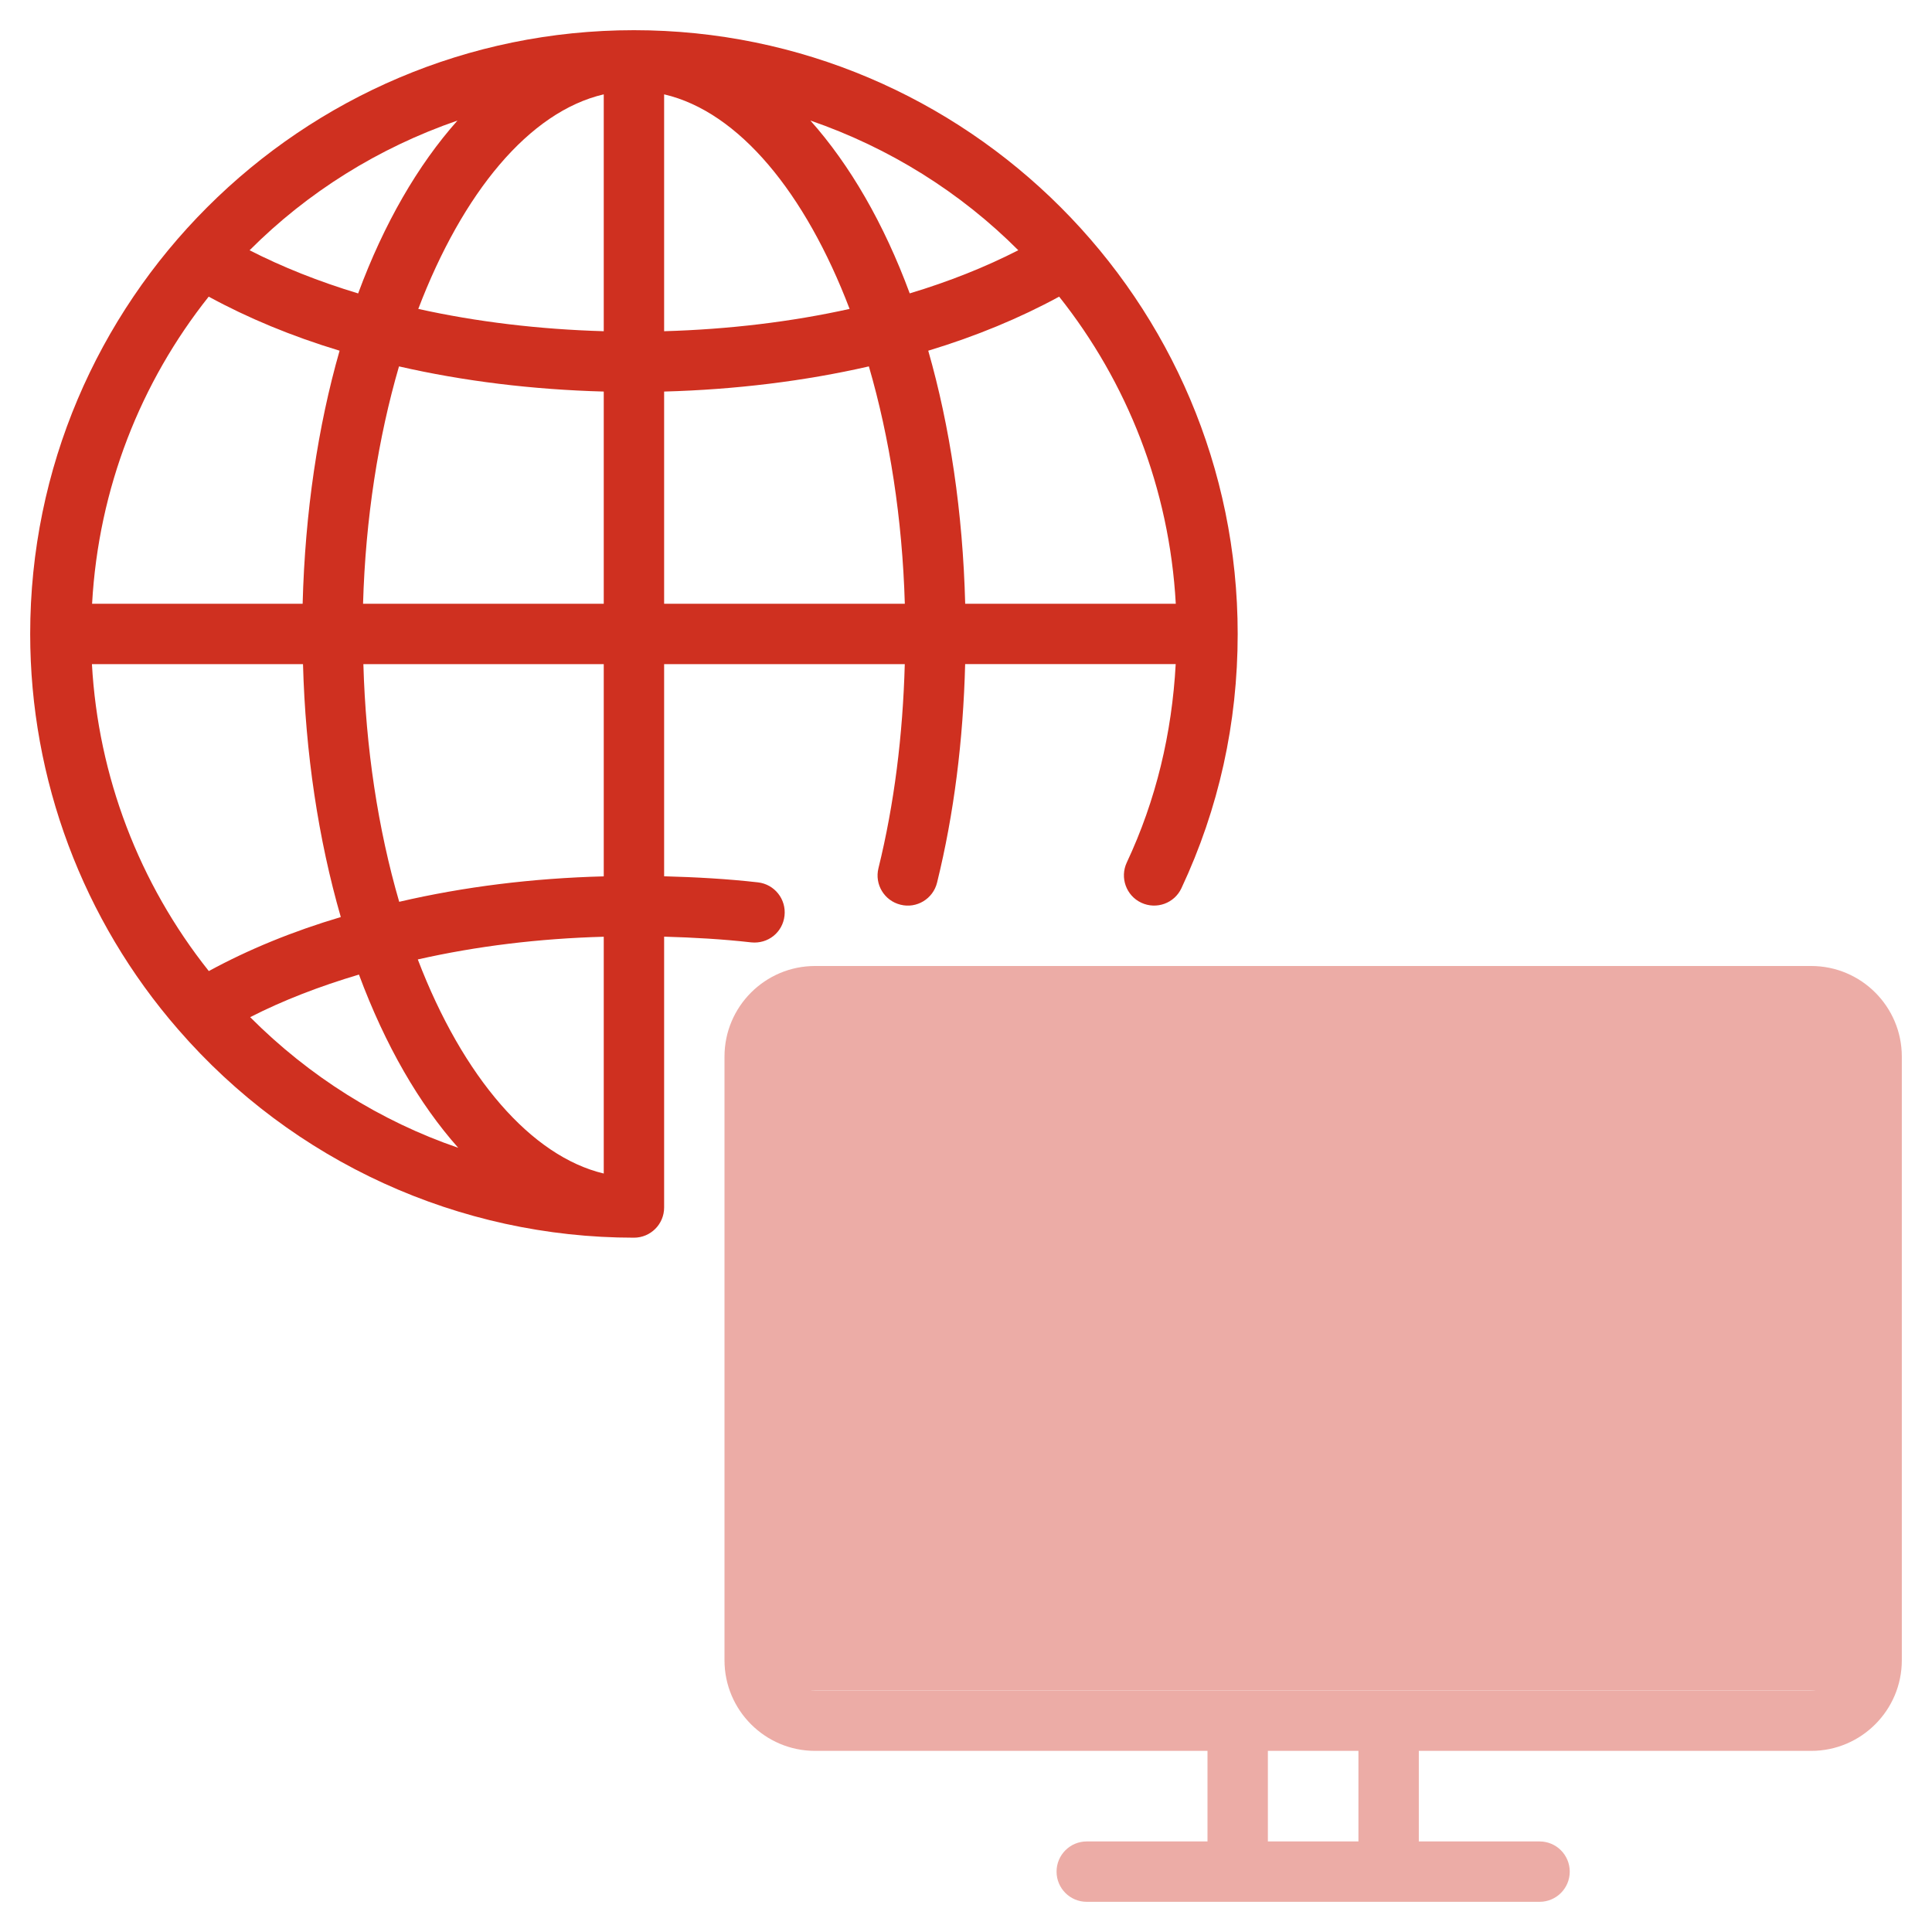 <svg width="48" height="48" viewBox="0 0 48 48" fill="none" xmlns="http://www.w3.org/2000/svg">
<g clip-path="url(#clip0_3719_1485)">
<path d="M18.662 23.413C19.083 23.457 19.445 23.163 19.491 22.752C19.538 22.341 19.243 21.969 18.831 21.922C18.067 21.835 17.285 21.792 16.5 21.771V16.5H22.479C22.43 18.273 22.217 19.979 21.825 21.57C21.725 21.973 21.971 22.378 22.373 22.477C22.774 22.579 23.182 22.331 23.281 21.929C23.702 20.221 23.93 18.395 23.979 16.499H29.21C29.116 18.221 28.722 19.879 27.994 21.43C27.819 21.805 27.98 22.253 28.355 22.428C28.731 22.604 29.177 22.442 29.352 22.068C30.28 20.09 30.75 17.965 30.75 15.75C30.75 7.479 24.021 0.75 15.75 0.75C7.479 0.75 0.75 7.479 0.75 15.75C0.75 19.365 2.057 22.856 4.429 25.579C7.28 28.865 11.407 30.75 15.75 30.75C16.165 30.75 16.5 30.414 16.5 30V23.271C17.228 23.292 17.953 23.332 18.662 23.413ZM15 21.773C13.229 21.819 11.526 22.031 9.918 22.405C9.39 20.591 9.087 18.581 9.028 16.5H15V21.773ZM10.38 23.837C11.844 23.506 13.39 23.317 15 23.273V29.156C13.205 28.729 11.504 26.774 10.38 23.837ZM5.188 24.126C3.452 21.944 2.439 19.282 2.284 16.5H7.528C7.588 18.708 7.908 20.846 8.467 22.784C7.269 23.14 6.172 23.59 5.188 24.126ZM5.185 7.37C6.157 7.9 7.248 8.354 8.437 8.713C7.898 10.595 7.579 12.725 7.519 15H2.288C2.447 12.126 3.499 9.491 5.185 7.37ZM21.108 7.675C19.66 7.996 18.105 8.183 16.5 8.229V2.344C18.358 2.776 20.009 4.793 21.108 7.675ZM15 2.344V8.229C13.395 8.183 11.839 7.996 10.392 7.675C11.492 4.793 13.142 2.776 15 2.344ZM15 9.728V15H9.02C9.081 12.878 9.398 10.872 9.913 9.103C11.512 9.47 13.232 9.68 15 9.728ZM16.5 9.728C18.268 9.68 19.988 9.469 21.587 9.103C22.102 10.872 22.418 12.878 22.48 15H16.5V9.728ZM29.212 15H23.98C23.921 12.725 23.601 10.595 23.062 8.713C24.252 8.353 25.342 7.9 26.314 7.37C28 9.491 29.053 12.126 29.212 15ZM25.299 6.217C24.483 6.635 23.579 6.995 22.602 7.289C21.96 5.552 21.116 4.097 20.134 2.995C22.097 3.672 23.862 4.777 25.299 6.217ZM11.366 2.995C10.384 4.098 9.54 5.553 8.898 7.29C7.921 6.995 7.017 6.635 6.201 6.218C7.638 4.777 9.403 3.672 11.366 2.995ZM6.215 25.271C7.03 24.855 7.938 24.504 8.918 24.213C9.572 25.974 10.416 27.429 11.385 28.517C9.45 27.854 7.684 26.744 6.215 25.271Z" fill="#CF3020"/>
<path d="M45 24H20.25C19.009 24 18 25.009 18 26.25V41.25C18 42.49 19.009 43.5 20.25 43.5H30V45.75H27C26.585 45.75 26.25 46.086 26.25 46.5C26.25 46.914 26.585 47.25 27 47.25H38.25C38.665 47.25 39 46.914 39 46.5C39 46.086 38.665 45.75 38.25 45.75H35.25V43.5H45C46.24 43.5 47.25 42.49 47.25 41.25V26.25C47.25 25.009 46.24 24 45 24ZM33.75 45.75H31.5V43.5H33.75V45.75ZM45 42H20.25C19.836 42 19.5 41.663 19.5 41.25V26.25C19.5 25.837 19.836 25.5 20.25 25.5H45C45.414 25.5 45.75 25.837 45.75 26.25V39H21.75C21.335 39 21 39.336 21 39.75C21 40.164 21.335 40.5 21.75 40.5H45.75V41.25C45.75 41.663 45.414 42 45 42Z" fill="#ECACA6"/>
<path d="M21.53 32.78L26.03 28.28C26.324 27.987 26.324 27.513 26.03 27.22C25.737 26.927 25.263 26.927 24.97 27.22L20.47 31.72C20.177 32.013 20.177 32.487 20.47 32.78C20.616 32.926 20.808 33 21 33C21.192 33 21.384 32.926 21.53 32.78Z" fill="black"/>
<path d="M26.47 31.28C26.616 31.427 26.808 31.5 27 31.5C27.192 31.5 27.384 31.427 27.53 31.28L29.03 29.78C29.324 29.487 29.324 29.013 29.03 28.72C28.737 28.427 28.263 28.427 27.97 28.72L26.47 30.22C26.177 30.513 26.177 30.987 26.47 31.28Z" fill="black"/>
<path d="M24.22 32.47L21.22 35.47C20.927 35.763 20.927 36.237 21.22 36.53C21.366 36.676 21.558 36.75 21.75 36.75C21.942 36.75 22.134 36.676 22.28 36.53L25.28 33.53C25.574 33.237 25.574 32.763 25.28 32.47C24.987 32.176 24.513 32.176 24.22 32.47Z" fill="black"/>
<rect x="19" y="25" width="27" height="17" fill="#ECACA6"/>
</g>
<defs>
<clipPath id="clip0_3719_1485">
<rect width="48" height="48" fill="white"/>
</clipPath>
</defs>
</svg>
